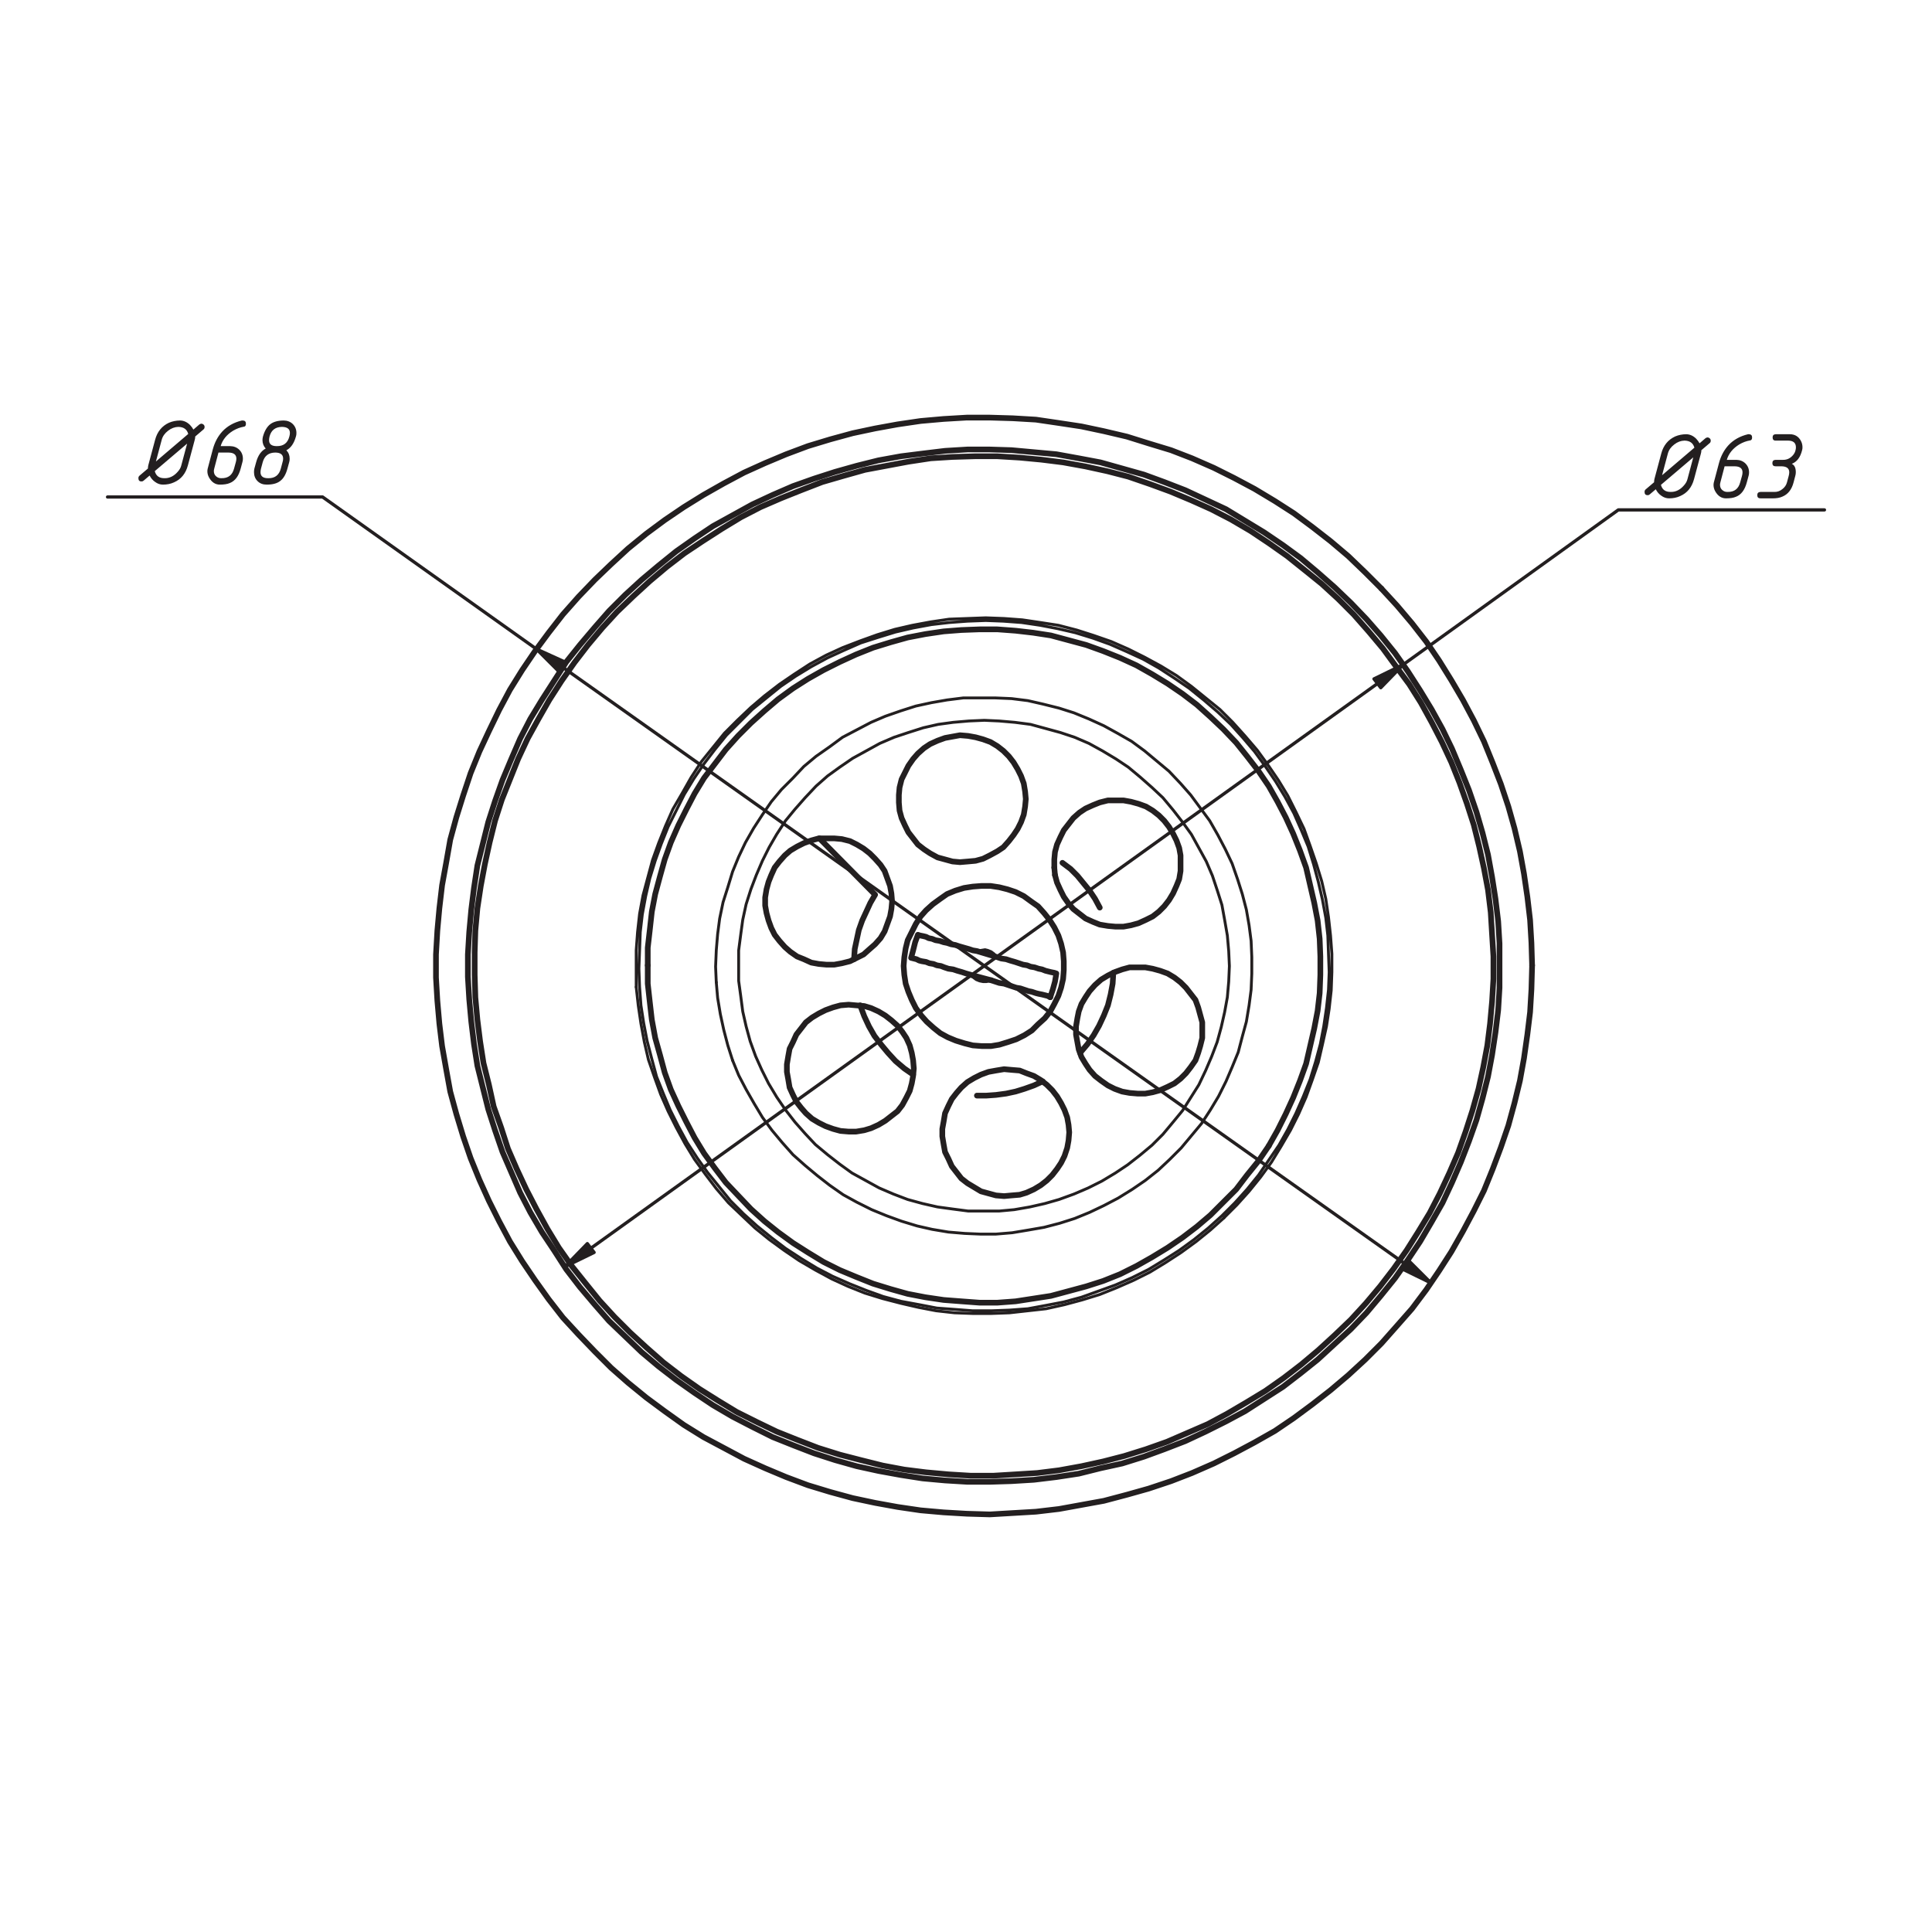 <?xml version="1.0" encoding="UTF-8" standalone="no"?> <svg xmlns="http://www.w3.org/2000/svg" xmlns:xlink="http://www.w3.org/1999/xlink" xmlns:serif="http://www.serif.com/" width="100%" height="100%" viewBox="0 0 480 480" xml:space="preserve" style="fill-rule:evenodd;clip-rule:evenodd;stroke-linecap:round;stroke-linejoin:round;stroke-miterlimit:2;"> <rect id="Монтажная-область1" serif:id="Монтажная область1" x="0" y="0" width="480" height="480" style="fill:none;"></rect> <g id="Монтажная-область11" serif:id="Монтажная область1"> <g> <path d="M347.092,150.46l-3.878,-4.216m7.589,8.599l-3.711,-4.383m7.251,8.937l-3.54,-4.554m6.744,9.275l-3.204,-4.721m6.239,9.611l-3.035,-4.89m5.904,9.78l-2.869,-4.89m5.567,9.949l-2.698,-5.059m5.226,10.287l-2.528,-5.228m4.72,10.623l-2.192,-5.395m4.216,10.624l-2.024,-5.229m3.877,10.794l-1.853,-5.565m3.372,10.961l-1.519,-5.396m2.87,11.13l-1.351,-5.734m2.361,11.299l-1.01,-5.565m1.852,11.297l-0.842,-5.732m1.517,11.465l-0.675,-5.733m1.013,11.465l-0.338,-5.732m0.505,11.299l-0.167,-5.567m-7.927,11.13l-0,-5.563m-0.334,11.128l0.334,-5.565m-1.009,11.129l0.675,-5.564m-1.518,11.129l0.843,-5.565m-1.856,10.961l1.013,-5.396m-2.364,10.792l1.351,-5.396m-2.869,10.792l1.518,-5.396m-3.37,10.623l1.852,-5.227m-3.877,10.456l2.025,-5.229m-4.216,10.286l2.191,-5.057m-4.554,10.115l2.363,-5.058m-5.061,9.781l2.698,-4.723m-5.564,9.614l2.866,-4.891m-5.901,9.444l3.035,-4.553m-6.238,9.106l3.203,-4.553m-6.744,8.937l3.541,-4.384m-7.081,8.599l3.54,-4.215m-7.419,8.262l3.879,-4.047m-7.927,7.755l4.048,-3.708m-8.264,7.588l4.216,-3.88m-8.432,7.253l4.216,-3.373m-8.599,6.746l4.383,-3.373m-9.106,6.408l4.723,-3.035m-9.445,6.071l4.722,-3.036m-9.442,5.565l4.72,-2.529m-9.779,5.059l5.059,-2.53m-10.117,4.891l5.058,-2.361m-10.287,4.383l5.229,-2.022m-10.287,3.875l5.058,-1.853m-10.454,3.541l5.396,-1.688m-10.792,2.867l5.396,-1.179m-10.792,2.528l5.396,-1.349m-10.96,2.194l5.564,-0.845m-11.13,1.518l5.566,-0.673m-11.13,1.012l5.564,-0.339m-10.96,0.507l5.396,-0.168m-10.96,0.168l5.564,0m-11.13,-0.337l5.566,0.337m-11.129,-0.843l5.563,0.506m-10.96,-1.349l5.397,0.843m-10.962,-1.855l5.565,1.012m-10.961,-2.192l5.396,1.18m-10.792,-2.698l5.396,1.518m-10.622,-3.204l5.226,1.686m-10.454,-3.709l5.228,2.023m-10.287,-4.046l5.059,2.023m-10.118,-4.553l5.059,2.53m-9.95,-5.059l4.891,2.529m-9.781,-5.396l4.89,2.867m-9.442,-5.902l4.552,3.035m-9.105,-6.24l4.553,3.205m-8.937,-6.579l4.384,3.374m-8.6,-6.914l4.216,3.54m-8.263,-7.418l4.047,3.878m-8.096,-7.757l4.049,3.879m-7.59,-7.926l3.541,4.047m-7.251,-8.43l3.71,4.383m-7.083,-8.767l3.373,4.384m-6.407,-9.106l3.034,4.722m-6.069,-9.275l3.035,4.553m-5.902,-9.444l2.867,4.891m-5.397,-9.781l2.53,4.89m-4.722,-9.949l2.192,5.059m-4.383,-10.118l2.191,5.059m-4.047,-10.454l1.856,5.395m-3.541,-10.623l1.685,5.228m-3.034,-10.624l1.349,5.396m-2.699,-10.792l1.35,5.396m-2.194,-10.793l0.844,5.397m-1.517,-10.96l0.673,5.563m-1.18,-11.129l0.507,5.566m-0.844,-11.13l0.337,5.564m-0.337,-11.129l-0,5.565m0.337,-11.13l-0.337,5.565m0.844,-11.13l-0.507,5.565m1.18,-10.959l-0.673,5.394m1.517,-10.959l-0.844,5.565m2.194,-10.962l-1.35,5.397m2.699,-10.793l-1.349,5.396m3.034,-10.622l-1.685,5.226m3.541,-10.455l-1.856,5.229m4.047,-10.457l-2.191,5.228m4.383,-10.284l-2.192,5.056m4.722,-9.948l-2.53,4.892m5.397,-9.614l-2.867,4.722m5.902,-9.443l-3.035,4.721m6.069,-9.443l-3.034,4.722m6.407,-8.938l-3.373,4.216m7.083,-8.601l-3.71,4.385m7.251,-8.43l-3.541,4.045m7.59,-8.093l-4.049,4.048m8.096,-7.756l-4.047,3.708m8.263,-7.251l-4.216,3.543m8.6,-7.083l-4.384,3.54m8.937,-6.745l-4.553,3.205m9.105,-6.241l-4.552,3.036m9.442,-5.734l-4.89,2.698m9.781,-5.396l-4.891,2.698m9.95,-5.057l-5.059,2.359m10.118,-4.553l-5.059,2.194m10.287,-4.048l-5.228,1.854m10.454,-3.54l-5.226,1.686m10.622,-3.204l-5.396,1.518m10.792,-2.867l-5.396,1.349m10.961,-2.359l-5.565,1.01m10.962,-1.686l-5.397,0.676m10.96,-1.349l-5.563,0.673m11.129,-1.01l-5.566,0.337m11.13,-0.337l-5.564,-0m10.96,0.168l-5.396,-0.168m10.96,0.673l-5.564,-0.505m11.13,1.011l-5.566,-0.506m11.13,1.517l-5.564,-1.011m10.96,2.025l-5.396,-1.014m10.792,2.53l-5.396,-1.516m10.792,3.034l-5.396,-1.518m10.454,3.371l-5.058,-1.853m10.287,3.878l-5.229,-2.025m10.287,4.385l-5.058,-2.36m10.117,4.721l-5.059,-2.361m9.779,5.227l-4.72,-2.866m9.442,5.733l-4.722,-2.867m9.445,6.071l-4.723,-3.204m9.106,6.41l-4.383,-3.206m8.599,6.746l-4.216,-3.54m8.432,7.25l-4.216,-3.71m8.264,7.589l-4.048,-3.879m7.927,7.925l-3.879,-4.046m7.419,8.092l-3.54,-4.046m7.081,8.432l-3.541,-4.386m6.744,8.938l-3.203,-4.552m6.238,9.273l-3.035,-4.721m5.901,9.445l-2.866,-4.724m5.564,9.613l-2.698,-4.889m5.061,9.779l-2.363,-4.89m4.554,10.116l-2.191,-5.226m4.216,10.285l-2.025,-5.059m3.877,10.457l-1.852,-5.398m3.37,10.624l-1.518,-5.226m2.869,10.622l-1.351,-5.396m2.364,10.961l-1.013,-5.565m1.856,10.96l-0.843,-5.395m1.518,10.96l-0.675,-5.565m1.009,11.13l-0.334,-5.565m0.334,10.963l-0,-5.398m-168.961,-26.137l13.826,13.995m-1.18,2.025l1.18,-2.025m-2.192,4.216l1.012,-2.191m-2.024,4.384l1.012,-2.193m-1.855,4.555l0.843,-2.362m-1.349,4.721l0.506,-2.359m-1.012,4.72l0.506,-2.361m-0.674,4.892l0.168,-2.531m2.361,16.694l-1.012,-2.699m2.193,5.229l-1.181,-2.53m2.53,4.89l-1.349,-2.36m3.035,4.551l-1.686,-2.191m3.372,4.216l-1.686,-2.025m3.541,4.048l-1.855,-2.023m4.047,3.878l-2.192,-1.855m4.385,3.373l-2.193,-1.518m20.404,6.744l-2.361,0m4.72,-0.167l-2.359,0.167m4.889,-0.504l-2.53,0.337m4.891,-0.843l-2.361,0.506m4.553,-1.181l-2.192,0.675m4.553,-1.518l-2.361,0.843m4.554,-1.855l-2.193,1.012m13.323,-10.287l-1.856,2.193m3.374,-4.385l-1.518,2.192m2.866,-4.551l-1.348,2.359m2.527,-4.889l-1.179,2.53m2.192,-5.061l-1.013,2.531m1.689,-5.227l-0.676,2.696m1.18,-5.395l-0.504,2.699m0.672,-5.397l-0.168,2.698m-4.383,-21.079l1.181,2.194m-2.531,-4.215l1.35,2.021m-2.868,-3.877l1.518,1.856m-3.036,-3.711l1.518,1.855m-3.203,-3.54l1.685,1.685m-3.708,-3.203l2.023,1.518" style="fill:none;stroke:#231f20;stroke-width:1.41px;"></path> <path d="M317.413,280.808l-2.192,3.879m4.216,-7.926l-2.024,4.047m3.879,-8.094l-1.855,4.047m3.543,-8.263l-1.688,4.216m3.206,-8.432l-1.518,4.216m2.528,-8.601l-1.01,4.385m2.023,-8.768l-1.013,4.383m1.855,-8.769l-0.842,4.386m1.348,-8.769l-0.506,4.383m0.676,-8.936l-0.17,4.553m0.17,-9.106l-0,4.553m-0.17,-8.937l0.17,4.384m-0.676,-8.937l0.506,4.553m-1.348,-8.937l0.842,4.384m-1.855,-8.767l1.013,4.383m-2.023,-8.767l1.01,4.384m-2.528,-8.6l1.518,4.216m-3.206,-8.432l1.688,4.216m-3.543,-8.263l1.855,4.047m-3.879,-7.927l2.024,3.88m-4.216,-7.759l2.192,3.879m-4.72,-7.588l2.528,3.709m-5.393,-7.418l2.865,3.709m-5.563,-7.082l2.698,3.373m-5.904,-6.745l3.206,3.372m-6.41,-6.408l3.204,3.036m-6.577,-6.07l3.373,3.034m-6.914,-5.732l3.541,2.698m-7.251,-5.229l3.71,2.531m-7.588,-4.892l3.878,2.361m-7.757,-4.552l3.879,2.191m-7.928,-4.047l4.049,1.856m-8.262,-3.542l4.213,1.686m-8.428,-3.204l4.215,1.518m-8.599,-2.698l4.384,1.18m-8.769,-2.361l4.385,1.181m-8.768,-1.855l4.383,0.674m-8.769,-1.179l4.386,0.505m-8.938,-0.844l4.552,0.339m-8.938,-0.339l4.386,0m-8.936,0.169l4.55,-0.169m-8.935,0.508l4.385,-0.339m-8.938,1.012l4.553,-0.673m-8.937,1.516l4.384,-0.843m-8.6,2.025l4.216,-1.182m-8.601,2.531l4.385,-1.349m-8.601,3.034l4.216,-1.685m-8.263,3.54l4.047,-1.855m-8.093,3.88l4.046,-2.025m-7.924,4.216l3.878,-2.191m-7.588,4.552l3.71,-2.361m-7.42,5.06l3.71,-2.699m-7.083,5.566l3.373,-2.867m-6.745,5.901l3.372,-3.034m-6.576,6.238l3.204,-3.204m-6.24,6.578l3.036,-3.374m-5.734,6.913l2.698,-3.539m-5.396,7.081l2.698,-3.542m-5.058,7.419l2.36,-3.877m-4.383,7.756l2.023,-3.879m-4.047,7.926l2.024,-4.047m-3.879,8.263l1.855,-4.216m-3.372,8.432l1.517,-4.216m-2.698,8.432l1.181,-4.216m-2.361,8.599l1.18,-4.383m-2.024,8.767l0.844,-4.384m-1.349,8.939l0.505,-4.555m-1.011,8.939l0.506,-4.384m-0.506,8.769l-0,-4.385m219.551,10.286l0.167,-5.901m-0.505,11.634l0.338,-5.733m-1.013,11.297l0.675,-5.564m-1.517,11.466l0.842,-5.902m-1.852,11.467l1.01,-5.565m-2.361,11.13l1.351,-5.565m-2.87,11.13l1.519,-5.565m-3.372,10.961l1.853,-5.396m-3.877,10.791l2.024,-5.395m-4.216,10.791l2.192,-5.396m-4.72,10.455l2.528,-5.059m-5.226,10.117l2.698,-5.058m-5.567,10.118l2.869,-5.06m-5.904,9.78l3.035,-4.72m-6.239,9.444l3.204,-4.724m-6.744,9.444l3.54,-4.72m-7.251,8.936l3.711,-4.216m-7.589,8.6l3.878,-4.384m-7.923,8.431l4.045,-4.047m-8.261,7.926l4.216,-3.879m-8.602,7.589l4.386,-3.71m-8.938,7.251l4.552,-3.541m-9.105,6.913l4.553,-3.372m-9.276,6.577l4.723,-3.205m-9.782,6.072l5.059,-2.867m-10.117,5.564l5.058,-2.697m-10.117,5.226l5.059,-2.529m-10.455,4.89l5.396,-2.361m-10.625,4.385l5.229,-2.024m-10.793,3.879l5.564,-1.855m-10.958,3.372l5.394,-1.517m-11.129,3.035l5.735,-1.518m-11.299,2.53l5.564,-1.012m-11.129,2.024l5.565,-1.012m-11.3,1.686l5.735,-0.674m-11.468,1.011l5.733,-0.337m-11.464,0.675l5.731,-0.338m-11.463,0.168l5.732,0.17m-11.466,-0.506l5.734,0.336m-11.467,-0.842l5.733,0.506m-11.467,-1.349l5.734,0.843m-11.299,-1.855l5.565,1.012m-11.13,-2.193l5.565,1.181m-11.128,-2.698l5.563,1.517m-11.128,-3.205l5.565,1.688m-10.963,-3.71l5.398,2.022m-10.624,-4.216l5.226,2.194m-10.454,-4.553l5.228,2.359m-10.287,-5.058l5.059,2.699m-10.118,-5.395l5.059,2.696m-9.948,-5.732l4.889,3.036m-9.61,-6.408l4.721,3.372m-9.275,-6.745l4.554,3.373m-9.107,-7.083l4.553,3.71m-8.77,-7.42l4.217,3.71m-8.264,-7.757l4.047,4.047m-8.093,-8.263l4.046,4.216m-7.926,-8.432l3.88,4.216m-7.42,-8.769l3.54,4.553m-6.913,-9.273l3.373,4.72m-6.575,-9.442l3.202,4.722m-6.239,-9.612l3.037,4.89m-5.735,-9.949l2.698,5.059m-5.228,-10.118l2.53,5.059m-4.891,-10.287l2.361,5.228m-4.553,-10.624l2.192,5.396m-4.045,-10.791l1.853,5.395m-3.541,-10.96l1.688,5.565m-3.206,-11.13l1.518,5.565m-2.528,-11.13l1.01,5.565m-2.023,-11.299l1.013,5.734m-1.688,-11.297l0.675,5.563m-1.179,-11.297l0.504,5.734m-0.843,-11.467l0.339,5.733m-0.339,-11.467l-0,5.734m0.339,-11.635l-0.339,5.901m0.843,-11.465l-0.504,5.564m1.179,-11.297l-0.675,5.733m1.688,-11.298l-1.013,5.565m2.023,-11.298l-1.01,5.733m2.528,-11.298l-1.518,5.565m3.206,-10.961l-1.688,5.396m3.541,-10.963l-1.853,5.567m4.045,-10.961l-2.192,5.394m4.553,-10.454l-2.361,5.06m4.891,-10.286l-2.53,5.226m5.228,-10.286l-2.698,5.06m5.735,-9.949l-3.037,4.889m6.239,-9.612l-3.202,4.723m6.575,-9.276l-3.373,4.553m6.913,-9.104l-3.54,4.551m7.42,-8.935l-3.88,4.384m7.926,-8.6l-4.046,4.216m8.093,-8.096l-4.047,3.88m8.264,-7.759l-4.217,3.879m8.77,-7.589l-4.553,3.71m9.107,-7.082l-4.554,3.372m9.275,-6.575l-4.721,3.203m9.61,-6.238l-4.889,3.035m9.948,-5.902l-5.059,2.867m10.118,-5.564l-5.059,2.697m10.287,-5.059l-5.228,2.362m10.454,-4.554l-5.226,2.192m10.624,-4.216l-5.398,2.024m10.963,-3.709l-5.565,1.685m11.128,-3.203l-5.563,1.518m11.128,-2.698l-5.565,1.18m11.13,-2.193l-5.565,1.013m11.299,-1.856l-5.734,0.843m11.467,-1.349l-5.733,0.506m11.467,-0.844l-5.734,0.338m11.466,-0.338l-5.732,0m11.463,0.169l-5.731,-0.169m11.464,0.506l-5.733,-0.337m11.468,1.181l-5.735,-0.844m11.3,1.687l-5.565,-0.843m11.129,2.023l-5.564,-1.18m11.299,2.529l-5.735,-1.349m11.129,3.035l-5.394,-1.686m10.958,3.374l-5.564,-1.688m10.793,3.71l-5.229,-2.022m10.625,4.385l-5.396,-2.363m10.455,4.892l-5.059,-2.529m10.117,5.226l-5.058,-2.697m10.117,5.732l-5.059,-3.035m9.782,6.069l-4.723,-3.034m9.276,6.407l-4.553,-3.373m9.105,6.916l-4.552,-3.543m8.938,7.251l-4.386,-3.708m8.602,7.756l-4.216,-4.048m8.261,8.095l-4.045,-4.047" style="fill:none;stroke:#231f20;stroke-width:1.41px;"></path> <path d="M262.61,219.259l-0.504,-1.855m1.347,3.71l-0.843,-1.855m1.685,3.542l-0.842,-1.687m2.025,3.372l-1.183,-1.685m2.364,3.034l-1.181,-1.349m2.699,2.531l-1.518,-1.182m3.035,2.362l-1.517,-1.18m3.371,2.022l-1.854,-0.842m3.542,1.518l-1.688,-0.676m3.71,1.012l-2.022,-0.336m3.875,0.504l-1.853,-0.168m3.878,0.168l-2.025,0m3.88,-0.336l-1.855,0.336m3.709,-0.843l-1.854,0.507m3.709,-1.349l-1.855,0.842m3.543,-1.686l-1.688,0.844m3.205,-2.025l-1.517,1.181m2.865,-2.53l-1.348,1.349m2.528,-2.866l-1.18,1.517m2.194,-3.202l-1.014,1.685m1.855,-3.539l-0.841,1.854m1.517,-3.54l-0.676,1.686m1.014,-3.711l-0.338,2.025m0.338,-3.879l-0,1.854m-0,-3.879l-0,2.025m-0.338,-3.88l0.338,1.855m-1.014,-3.708l0.676,1.853m-1.517,-3.54l0.841,1.687m-1.855,-3.375l1.014,1.688m-2.194,-3.205l1.18,1.517m-2.528,-2.866l1.348,1.349m-2.865,-2.53l1.517,1.181m-3.205,-2.191l1.688,1.01m-3.543,-1.686l1.855,0.676m-3.709,-1.182l1.854,0.506m-3.709,-0.842l1.855,0.336m-3.88,-0.336l2.025,0m-3.878,0l1.853,0m-3.875,0.505l2.022,-0.505m-3.71,1.179l1.688,-0.674m-3.542,1.517l1.854,-0.843m-3.371,1.857l1.517,-1.014m-3.035,2.363l1.518,-1.349m-2.699,2.865l1.181,-1.516m-2.364,3.034l1.183,-1.518m-2.025,3.204l0.842,-1.686m-1.685,3.541l0.843,-1.855m-1.347,3.711l0.504,-1.856m-0.674,3.71l0.17,-1.854m-0.17,3.879l-0,-2.025m5.733,45.36l-0.337,-1.855m0.675,3.71l-0.338,-1.855m1.012,3.71l-0.674,-1.855m1.687,3.541l-1.013,-1.686m2.024,3.204l-1.011,-1.518m2.361,3.035l-1.35,-1.517m2.868,2.698l-1.518,-1.181m3.203,2.361l-1.685,-1.18m3.37,2.023l-1.685,-0.843m3.541,1.518l-1.856,-0.675m3.711,1.012l-1.855,-0.337m3.877,0.506l-2.022,-0.169m3.879,0.169l-1.857,-0m3.712,-0.337l-1.855,0.337m3.707,-0.845l-1.852,0.508m3.708,-1.35l-1.856,0.842m3.544,-1.685l-1.688,0.843m3.206,-2.025l-1.518,1.182m2.865,-2.531l-1.347,1.349m2.528,-2.866l-1.181,1.517m2.361,-3.202l-1.18,1.685m1.855,-3.54l-0.675,1.855m1.181,-3.542l-0.506,1.687m1.013,-3.71l-0.507,2.023m0.507,-3.877l-0,1.854m-0,-3.879l-0,2.025m-0.507,-3.878l0.507,1.853m-1.013,-3.708l0.506,1.855m-1.181,-3.712l0.675,1.857m-1.855,-3.374l1.18,1.517m-2.361,-3.034l1.181,1.517m-2.528,-2.866l1.347,1.349m-2.865,-2.529l1.518,1.18m-3.206,-2.192l1.688,1.012m-3.544,-1.685l1.856,0.673m-3.708,-1.18l1.852,0.507m-3.707,-0.845l1.855,0.338m-3.712,-0.338l1.857,0m-3.879,0l2.022,0m-3.877,0.508l1.855,-0.508m-3.711,1.181l1.856,-0.673m-3.541,1.517l1.685,-0.844m-3.37,1.855l1.685,-1.011m-3.203,2.36l1.518,-1.349m-2.868,2.866l1.35,-1.517m-2.361,3.035l1.011,-1.518m-2.024,3.205l1.013,-1.687m-1.687,3.541l0.674,-1.854m-1.012,3.541l0.338,-1.687m-0.675,3.71l0.337,-2.023m-0.337,4.046l0,-2.023m-32.881,29.341l-0.337,-2.023m0.673,3.877l-0.336,-1.854m1.181,3.542l-0.845,-1.688m1.688,3.543l-0.843,-1.855m2.022,3.371l-1.179,-1.516m2.361,3.034l-1.182,-1.518m2.699,2.698l-1.517,-1.18m3.201,2.192l-1.684,-1.012m3.372,2.022l-1.688,-1.01m3.543,1.518l-1.855,-0.508m3.708,1.013l-1.853,-0.505m3.878,0.674l-2.025,-0.169m3.88,0l-1.855,0.169m3.879,-0.337l-2.024,0.168m3.709,-0.674l-1.685,0.506m3.54,-1.349l-1.855,0.843m3.542,-1.855l-1.687,1.012m3.202,-2.194l-1.515,1.182m2.866,-2.53l-1.351,1.348m2.531,-2.865l-1.18,1.517m2.193,-3.034l-1.013,1.517m1.855,-3.203l-0.842,1.686m1.518,-3.71l-0.676,2.024m1.013,-3.878l-0.337,1.854m0.505,-3.878l-0.168,2.024m0,-3.879l0.168,1.855m-0.505,-3.71l0.337,1.855m-1.013,-3.71l0.676,1.855m-1.518,-3.541l0.842,1.686m-1.855,-3.373l1.013,1.687m-2.193,-3.206l1.18,1.519m-2.531,-2.866l1.351,1.347m-2.866,-2.528l1.515,1.181m-3.202,-2.193l1.687,1.012m-3.542,-1.688l1.855,0.676m-3.54,-1.349l1.685,0.673m-3.709,-0.841l2.024,0.168m-3.879,-0.337l1.855,0.169m-3.88,0.168l2.025,-0.337m-3.878,0.674l1.853,-0.337m-3.708,1.012l1.855,-0.675m-3.543,1.518l1.688,-0.843m-3.372,1.855l1.684,-1.012m-3.201,2.361l1.517,-1.349m-2.699,2.698l1.182,-1.349m-2.361,2.867l1.179,-1.518m-2.022,3.204l0.843,-1.686m-1.688,3.541l0.845,-1.855m-1.181,3.879l0.336,-2.024m-0.673,3.879l0.337,-1.855m-0.337,3.71l-0,-1.855m-73.184,-36.087l-0,-4.551m0.506,9.105l-0.506,-4.554m1.011,8.938l-0.505,-4.384m1.349,8.936l-0.844,-4.552m2.024,8.768l-1.18,-4.216m2.361,8.6l-1.181,-4.384m2.698,8.6l-1.517,-4.216m3.372,8.263l-1.855,-4.047m3.879,8.094l-2.024,-4.047m4.047,7.926l-2.023,-3.879m4.383,7.758l-2.36,-3.879m5.058,7.589l-2.698,-3.71m5.396,7.249l-2.698,-3.539m5.734,6.743l-3.036,-3.204m6.24,6.577l-3.204,-3.373m6.576,6.409l-3.372,-3.036m6.745,5.734l-3.373,-2.698m7.083,5.396l-3.71,-2.698m7.42,5.059l-3.71,-2.361m7.588,4.722l-3.878,-2.361m7.924,4.384l-4.046,-2.023m8.093,3.71l-4.047,-1.687m8.263,3.373l-4.216,-1.686m8.601,3.035l-4.385,-1.349m8.601,2.529l-4.216,-1.18m8.6,2.024l-4.384,-0.844m8.937,1.518l-4.553,-0.674m8.938,1.011l-4.385,-0.337m8.935,0.675l-4.55,-0.338m8.936,0.338l-4.386,-0m8.938,-0.338l-4.552,0.338m8.938,-1.012l-4.386,0.674m8.769,-1.349l-4.383,0.675m8.768,-1.855l-4.385,1.18m8.769,-2.361l-4.384,1.181m8.599,-2.53l-4.215,1.349m8.428,-3.035l-4.213,1.686m8.262,-3.71l-4.049,2.024m7.928,-4.216l-3.879,2.192m7.757,-4.553l-3.878,2.361m7.588,-4.89l-3.71,2.529m7.251,-5.227l-3.541,2.698m6.914,-5.565l-3.373,2.867m6.577,-6.071l-3.204,3.204m6.41,-6.408l-3.206,3.204m5.904,-6.746l-2.698,3.542m5.563,-7.081l-2.865,3.539m5.393,-7.249l-2.528,3.71" style="fill:none;stroke:#231f20;stroke-width:1.41px;"></path> <path d="M195.834,268.16l-0.336,-1.855m0.675,3.879l-0.339,-2.024m1.182,3.879l-0.843,-1.855m1.686,3.541l-0.843,-1.686m2.024,3.204l-1.181,-1.518m2.361,2.867l-1.18,-1.349m2.698,2.698l-1.518,-1.349m3.204,2.361l-1.686,-1.012m3.372,1.855l-1.686,-0.843m3.541,1.518l-1.855,-0.675m3.709,1.181l-1.854,-0.506m3.877,0.674l-2.023,-0.168m3.878,0.168l-1.855,0m3.879,-0.337l-2.024,0.337m3.71,-0.843l-1.686,0.506m3.541,-1.349l-1.855,0.843m3.542,-1.855l-1.687,1.012m3.204,-2.192l-1.517,1.18m3.035,-2.361l-1.518,1.181m2.699,-2.698l-1.181,1.517m2.192,-3.372l-1.011,1.855m1.855,-3.542l-0.844,1.687m1.349,-3.542l-0.505,1.855m0.843,-3.71l-0.338,1.855m0.506,-3.71l-0.168,1.855m-0,-3.878l0.168,2.023m-0.506,-3.878l0.338,1.855m-0.843,-3.71l0.505,1.855m-1.349,-3.71l0.844,1.855m-1.855,-3.372l1.011,1.517m-2.192,-3.034l1.181,1.517m-2.699,-2.866l1.518,1.349m-3.035,-2.53l1.517,1.181m-3.204,-2.193l1.687,1.012m-3.542,-1.855l1.855,0.843m-3.541,-1.349l1.686,0.506m-3.71,-0.676l2.024,0.17m-3.879,-0.337l1.855,0.167m-3.878,0l2.023,-0.167m-3.877,0.675l1.854,-0.508m-3.709,1.182l1.855,-0.674m-3.541,1.517l1.686,-0.843m-3.372,1.855l1.686,-1.012m-3.204,2.191l1.518,-1.179m-2.698,2.698l1.18,-1.519m-2.361,3.036l1.181,-1.517m-2.024,3.372l0.843,-1.855m-1.686,3.541l0.843,-1.686m-1.182,3.539l0.339,-1.853m-0.675,3.879l0.336,-2.026m-0.336,3.88l0,-1.854m-5.059,-37.603l-0.337,-1.856m0.843,3.71l-0.506,-1.854m1.181,3.709l-0.675,-1.855m1.518,3.541l-0.843,-1.686m2.023,3.204l-1.18,-1.518m2.529,3.037l-1.349,-1.519m2.697,2.698l-1.348,-1.179m3.036,2.359l-1.688,-1.18m3.374,1.856l-1.686,-0.676m3.541,1.518l-1.855,-0.842m3.71,1.181l-1.855,-0.339m3.71,0.507l-1.855,-0.168m3.879,0.168l-2.024,0m3.877,-0.339l-1.853,0.339m3.877,-0.844l-2.024,0.505m3.71,-1.349l-1.686,0.844m3.372,-1.687l-1.686,0.843m3.204,-2.192l-1.518,1.349m2.867,-2.529l-1.349,1.18m2.698,-2.698l-1.349,1.518m2.361,-3.203l-1.012,1.685m1.687,-3.541l-0.675,1.856m1.349,-3.711l-0.674,1.855m1.011,-3.71l-0.337,1.855m0.506,-3.709l-0.169,1.854m0,-3.877l0.169,2.023m-0.506,-3.877l0.337,1.854m-1.011,-3.71l0.674,1.856m-1.349,-3.711l0.675,1.855m-1.687,-3.373l1.012,1.518m-2.361,-3.036l1.349,1.518m-2.698,-2.867l1.349,1.349m-2.867,-2.529l1.518,1.18m-3.204,-2.192l1.686,1.012m-3.372,-1.855l1.686,0.843m-3.71,-1.349l2.024,0.506m-3.877,-0.675l1.853,0.169m-3.877,-0.169l2.024,0m-3.879,0l1.855,0m-3.71,0.508l1.855,-0.508m-3.71,1.181l1.855,-0.673m-3.541,1.517l1.686,-0.844m-3.374,1.856l1.688,-1.012m-3.036,2.191l1.348,-1.179m-2.697,2.697l1.349,-1.518m-2.529,3.037l1.18,-1.519m-2.023,3.372l0.843,-1.853m-1.518,3.54l0.675,-1.687m-1.181,3.542l0.506,-1.855m-0.843,3.878l0.337,-2.023m-0.337,4.046l-0,-2.023m33.388,-21.585l-0.169,-2.023m0.675,3.88l-0.506,-1.857m1.349,3.71l-0.843,-1.853m1.686,3.54l-0.843,-1.687m2.024,3.204l-1.181,-1.517m2.361,3.035l-1.18,-1.518m2.698,2.698l-1.518,-1.18m3.036,2.192l-1.518,-1.012m3.373,2.025l-1.855,-1.013m3.708,1.518l-1.853,-0.505m3.709,1.011l-1.856,-0.506m3.711,0.676l-1.855,-0.17m3.878,-0l-2.023,0.17m3.878,-0.339l-1.855,0.169m3.71,-0.675l-1.855,0.506m3.541,-1.349l-1.686,0.843m3.541,-1.853l-1.855,1.01m3.371,-2.024l-1.516,1.014m2.867,-2.531l-1.351,1.517m2.53,-3.034l-1.179,1.517m2.192,-3.034l-1.013,1.517m1.856,-3.205l-0.843,1.688m1.518,-3.543l-0.675,1.855m1.01,-3.877l-0.335,2.022m0.506,-3.879l-0.171,1.857m0,-3.712l0.171,1.855m-0.506,-3.877l0.335,2.022m-1.01,-3.878l0.675,1.856m-1.518,-3.542l0.843,1.686m-1.856,-3.373l1.013,1.687m-2.192,-3.203l1.179,1.516m-2.53,-2.865l1.351,1.349m-2.867,-2.53l1.516,1.181m-3.204,-2.192l1.688,1.011m-3.541,-1.686l1.853,0.675m-3.708,-1.181l1.855,0.506m-3.71,-0.843l1.855,0.337m-3.878,-0.506l2.023,0.169m-3.878,0.169l1.855,-0.338m-3.711,0.676l1.856,-0.338m-3.709,1.011l1.853,-0.673m-3.708,1.518l1.855,-0.845m-3.373,1.855l1.518,-1.01m-3.036,2.359l1.518,-1.349m-2.698,2.697l1.18,-1.348m-2.361,3.036l1.181,-1.688m-2.024,3.374l0.843,-1.686m-1.686,3.371l0.843,-1.685m-1.349,3.709l0.506,-2.024m-0.675,3.88l0.169,-1.856m-0.169,3.71l0,-1.854m38.785,19.897l-0.17,-1.853" style="fill:none;stroke:#231f20;stroke-width:1.41px;"></path> <path d="M183.525,267.149l-1.518,-3.71m3.373,7.251l-1.855,-3.541m3.879,7.082l-2.024,-3.541m4.047,6.914l-2.023,-3.373m4.384,6.577l-2.361,-3.204m4.891,6.239l-2.53,-3.035m5.228,6.071l-2.698,-3.036m5.733,5.734l-3.035,-2.698m6.071,5.226l-3.036,-2.528m6.071,4.889l-3.035,-2.361m6.406,4.722l-3.371,-2.361m6.744,4.216l-3.373,-1.855m7.083,3.71l-3.71,-1.855m7.42,3.372l-3.71,-1.517m7.42,2.867l-3.71,-1.35m7.589,2.53l-3.879,-1.18m7.588,2.023l-3.709,-0.843m7.757,1.518l-4.048,-0.675m8.095,1.012l-4.047,-0.337m7.924,0.506l-3.877,-0.169m7.754,0.169l-3.877,-0m7.924,-0.338l-4.047,0.338m8.096,-1.012l-4.049,0.674m7.928,-1.349l-3.879,0.675m7.757,-1.687l-3.878,1.012m7.588,-2.192l-3.71,1.18m7.419,-2.698l-3.709,1.518m7.249,-3.204l-3.54,1.686m7.081,-3.541l-3.541,1.855m7.082,-4.047l-3.541,2.192m6.747,-4.386l-3.206,2.194m6.408,-4.722l-3.202,2.528m6.071,-5.225l-2.869,2.697m5.734,-5.564l-2.865,2.867m5.396,-5.902l-2.531,3.035m5.059,-6.07l-2.528,3.035m4.72,-6.408l-2.192,3.373m4.216,-6.746l-2.024,3.373m3.879,-7.083l-1.855,3.71m3.372,-7.252l-1.517,3.542m3.035,-7.251l-1.518,3.709m2.531,-7.587l-1.013,3.878m2.024,-7.587l-1.011,3.709m1.685,-7.758l-0.674,4.049m1.18,-7.926l-0.506,3.877m0.676,-7.924l-0.17,4.047m0.17,-8.094l0,4.047m-0.17,-8.094l0.17,4.047m-0.676,-7.925l0.506,3.878m-1.18,-7.758l0.674,3.88m-1.685,-7.758l1.011,3.878m-2.191,-7.585l1.18,3.707m-2.531,-7.586l1.351,3.879m-3.035,-7.422l1.684,3.543m-3.539,-7.083l1.855,3.54m-3.879,-7.082l2.024,3.542m-4.386,-6.746l2.362,3.204m-4.723,-6.407l2.361,3.203m-4.889,-6.07l2.528,2.867m-5.397,-5.903l2.869,3.036m-5.904,-5.565l3.035,2.529m-6.07,-5.058l3.035,2.529m-6.239,-4.89l3.204,2.361m-6.744,-4.383l3.54,2.022m-6.914,-3.879l3.374,1.857m-7.082,-3.543l3.708,1.686m-7.419,-3.204l3.711,1.518m-7.421,-2.698l3.71,1.18m-7.756,-2.19l4.046,1.01m-7.757,-1.855l3.711,0.845m-7.757,-1.35l4.046,0.505m-8.093,-0.675l4.047,0.17m-7.927,-0.17l3.88,0m-7.924,0l4.044,0m-8.092,0.506l4.048,-0.506m-7.926,1.181l3.878,-0.675m-7.757,1.518l3.879,-0.843m-7.589,2.025l3.71,-1.182m-7.588,2.531l3.878,-1.349m-7.42,2.865l3.542,-1.516m-7.083,3.371l3.541,-1.855m-7.082,3.71l3.541,-1.855m-6.744,4.216l3.203,-2.361m-6.576,4.722l3.373,-2.361m-6.408,4.89l3.035,-2.529m-5.733,5.396l2.698,-2.867m-5.565,5.734l2.867,-2.867m-5.396,5.901l2.529,-3.034m-4.722,6.238l2.193,-3.204m-4.385,6.578l2.192,-3.374m-4.215,6.914l2.023,-3.54m-3.71,7.083l1.687,-3.543m-3.205,7.251l1.518,-3.708m-2.698,7.587l1.18,-3.879m-2.36,7.589l1.18,-3.71m-2.024,7.757l0.844,-4.047m-1.349,7.924l0.505,-3.877m-0.843,7.924l0.338,-4.047m-0.506,8.095l0.168,-4.048m0,7.926l-0.168,-3.878m6.239,7.251l-0.506,-3.71m1.012,7.588l-0.506,-3.878m1.349,7.588l-0.843,-3.71m1.855,7.419l-1.012,-3.709m2.361,7.417l-1.349,-3.708m2.867,7.083l-1.518,-3.375m3.204,6.747l-1.686,-3.372m3.71,6.745l-2.024,-3.373m4.216,6.577l-2.192,-3.204m4.553,6.239l-2.361,-3.035m4.89,5.902l-2.529,-2.867m5.059,5.565l-2.53,-2.698m5.565,5.228l-3.035,-2.53m6.069,4.891l-3.034,-2.361m6.07,4.552l-3.036,-2.191m6.408,4.044l-3.372,-1.853m6.745,3.709l-3.373,-1.856m6.914,3.374l-3.541,-1.518m7.083,2.867l-3.542,-1.349m7.252,2.361l-3.71,-1.012m7.42,1.855l-3.71,-0.843m7.419,1.349l-3.709,-0.506m7.587,1.012l-3.878,-0.506m7.756,0.506l-3.878,0m7.757,0l-3.879,0m7.587,-0.337l-3.708,0.337m7.586,-1.012l-3.878,0.675m7.589,-1.518l-3.711,0.843m7.252,-1.855l-3.541,1.012m7.251,-2.361l-3.71,1.349m7.251,-2.867l-3.541,1.518m6.914,-3.204l-3.373,1.686m6.744,-3.709l-3.371,2.023m6.407,-4.046l-3.036,2.023m6.071,-4.384l-3.035,2.361m6.071,-4.89l-3.036,2.529m5.734,-5.227l-2.698,2.698m5.229,-5.734l-2.531,3.036m4.89,-5.902l-2.359,2.866m4.383,-6.07l-2.024,3.204m4.049,-6.408l-2.025,3.204m3.71,-6.746l-1.685,3.542m3.204,-7.085l-1.519,3.543m2.866,-7.082l-1.347,3.539m2.359,-7.248l-1.012,3.709m1.855,-7.419l-0.843,3.71m1.518,-7.42l-0.675,3.71m1.014,-7.588l-0.339,3.878m0.506,-7.757l-0.167,3.879m-0,-7.589l0.167,3.71m-0.506,-7.587l0.339,3.877m-1.014,-7.756l0.675,3.879m-1.35,-7.59l0.675,3.711m-1.855,-7.42l1.18,3.709m-2.36,-7.25l1.18,3.541m-2.698,-7.082l1.518,3.541m-3.371,-6.914l1.853,3.373m-3.708,-6.744l1.855,3.371m-4.049,-6.408l2.194,3.037m-4.553,-6.072l2.359,3.035m-4.89,-6.071l2.531,3.036m-5.229,-5.565l2.698,2.529m-5.564,-5.057l2.866,2.528m-5.901,-5.058l3.035,2.53m-6.071,-4.555l3.036,2.025m-6.407,-4.047l3.371,2.022m-6.744,-3.876l3.373,1.854m-6.914,-3.373l3.541,1.519m-7.084,-2.698l3.543,1.179m-7.251,-2.192l3.708,1.013m-7.419,-2.025l3.711,1.012m-7.589,-1.518l3.878,0.506m-7.756,-0.842l3.878,0.336m-7.59,-0.506l3.712,0.17m-7.587,0l3.875,-0.17m-7.754,0.506l3.879,-0.336m-7.589,0.842l3.71,-0.506m-7.42,1.351l3.71,-0.845m-7.42,2.025l3.71,-1.18m-7.251,2.359l3.541,-1.179m-7.082,2.698l3.541,-1.519m-6.914,3.373l3.373,-1.854m-6.746,3.707l3.373,-1.853m-6.577,4.047l3.204,-2.194m-6.238,4.385l3.034,-2.191m-5.901,4.72l2.867,-2.529m-5.565,5.396l2.698,-2.867m-5.227,5.734l2.529,-2.867m-4.89,5.734l2.361,-2.867m-4.553,6.241l2.192,-3.374m-4.047,6.576l1.855,-3.202m-3.542,6.575l1.687,-3.373m-3.204,6.914l1.517,-3.541m-2.866,7.083l1.349,-3.542m-2.53,7.25l1.181,-3.708m-2.024,7.588l0.843,-3.88m-1.349,7.589l0.506,-3.709m-1.012,7.587l0.506,-3.878m-0.506,7.59l0,-3.712m0,7.589l0,-3.877" style="fill:none;stroke:#231f20;stroke-width:0.71px;"></path> <path d="M307.297,299.356l-3.203,3.204m6.238,-6.578l-3.035,3.374m5.901,-6.914l-2.866,3.54m5.564,-7.248l-2.698,3.708m5.059,-7.588l-2.361,3.88m4.72,-7.926l-2.359,4.046m4.386,-8.093l-2.027,4.047m3.882,-8.263l-1.855,4.216m3.372,-8.432l-1.517,4.216m3.032,-8.6l-1.515,4.384m2.528,-8.77l-1.013,4.386m2.027,-8.937l-1.014,4.551m1.688,-8.935l-0.674,4.384m1.18,-8.937l-0.506,4.553m0.673,-9.106l-0.167,4.553m0.167,-9.105l0,4.552m-0.337,-9.105l0.337,4.553m-0.843,-9.108l0.506,4.555m-1.18,-9.108l0.674,4.553m-1.685,-8.936l1.011,4.383m-2.361,-8.766l1.35,4.383m-2.868,-8.767l1.518,4.384m-3.036,-8.6l1.518,4.216m-3.541,-8.432l2.023,4.216m-4.046,-8.263l2.023,4.047m-4.383,-7.927l2.36,3.88m-4.89,-7.59l2.53,3.71m-5.228,-7.417l2.698,3.707m-5.735,-7.25l3.037,3.543m-6.07,-6.916l3.033,3.373m-6.238,-6.575l3.205,3.202m-6.746,-6.071l3.541,2.869m-7.081,-5.735l3.54,2.866m-7.252,-5.563l3.712,2.697m-7.589,-5.059l3.877,2.362m-7.925,-4.555l4.048,2.193m-8.094,-4.216l4.046,2.023m-8.262,-3.877l4.216,1.854m-8.599,-3.373l4.383,1.519m-8.599,-2.868l4.216,1.349m-8.77,-2.528l4.554,1.179m-8.938,-1.855l4.384,0.676m-8.937,-1.349l4.553,0.673m-9.106,-1.012l4.553,0.339m-9.106,-0.507l4.553,0.168m-9.105,0l4.552,-0.168m-9.105,0.338l4.553,-0.17m-9.106,0.843l4.553,-0.673m-9.106,1.518l4.553,-0.845m-8.937,1.855l4.384,-1.01m-8.769,2.359l4.385,-1.349m-8.601,2.867l4.216,-1.518m-8.6,3.206l4.384,-1.688m-8.43,3.541l4.046,-1.853m-8.093,4.046l4.047,-2.193m-7.927,4.722l3.88,-2.529m-7.589,5.059l3.709,-2.53m-7.419,5.396l3.71,-2.866m-7.082,5.733l3.372,-2.867m-6.745,6.071l3.373,-3.204m-6.577,6.41l3.204,-3.206m-6.071,6.746l2.867,-3.54m-5.734,7.081l2.867,-3.541m-5.395,7.42l2.528,-3.879m-4.72,7.756l2.192,-3.877m-4.553,7.924l2.361,-4.047m-4.216,8.263l1.855,-4.216m-3.541,8.432l1.686,-4.216m-3.204,8.432l1.518,-4.216m-2.698,8.6l1.18,-4.384m-2.361,8.767l1.181,-4.383m-2.024,8.938l0.843,-4.555m-1.349,9.106l0.506,-4.551m-0.843,9.104l0.337,-4.553m-0.337,9.107l-0,-4.554m-0,9.107l-0,-4.553m1.18,9.104l-0.337,-4.551m1.012,8.937l-0.675,-4.386m1.518,8.769l-0.843,-4.383m2.023,8.936l-1.18,-4.553m2.361,8.938l-1.181,-4.385m2.867,8.601l-1.686,-4.216m3.373,8.263l-1.687,-4.047m3.71,8.094l-2.023,-4.047m4.215,8.094l-2.192,-4.047m4.721,7.925l-2.529,-3.878m5.058,7.419l-2.529,-3.541m5.396,7.082l-2.867,-3.541m5.734,7.083l-2.867,-3.542m6.071,6.746l-3.204,-3.204m6.576,6.239l-3.372,-3.035m6.914,5.902l-3.542,-2.867m7.083,5.564l-3.541,-2.697m7.42,5.227l-3.879,-2.53m7.757,4.891l-3.878,-2.361m7.757,4.383l-3.879,-2.022m8.093,3.879l-4.214,-1.857m8.43,3.543l-4.216,-1.686m8.432,3.204l-4.216,-1.518m8.6,2.698l-4.384,-1.18m8.937,2.022l-4.553,-0.842m8.938,1.687l-4.385,-0.845m8.938,1.181l-4.553,-0.336m8.937,0.673l-4.384,-0.337m8.935,0.337l-4.551,-0m9.104,-0.17l-4.553,0.17m9.106,-0.506l-4.553,0.336m9.106,-1.178l-4.553,0.842m8.936,-1.685l-4.383,0.843m8.769,-2.023l-4.386,1.18m8.602,-2.698l-4.216,1.518m8.43,-3.036l-4.214,1.518m8.43,-3.373l-4.216,1.855m8.263,-3.878l-4.047,2.023m7.926,-4.384l-3.879,2.361m7.59,-4.722l-3.711,2.361m7.419,-5.059l-3.708,2.698m7.252,-5.565l-3.544,2.867m6.914,-5.903l-3.37,3.036m6.576,-6.241l-3.206,3.205m6.242,-6.576l-3.036,3.371m5.901,-6.913l-2.865,3.542m5.393,-7.25l-2.528,3.708m5.058,-7.418l-2.53,3.71m4.723,-7.59l-2.193,3.88m4.216,-7.926l-2.023,4.046m3.879,-8.262l-1.856,4.216m3.541,-8.432l-1.685,4.216m3.035,-8.601l-1.35,4.385m2.531,-8.769l-1.181,4.384m2.023,-8.767l-0.842,4.383m1.518,-8.936l-0.676,4.553m1.18,-9.106l-0.504,4.553m0.674,-8.937l-0.17,4.384m0,-8.936l0.17,4.552m-0.337,-9.105l0.167,4.553m-0.674,-8.939l0.507,4.386m-1.351,-8.939l0.844,4.553m-1.857,-8.936l1.013,4.383m-2.192,-8.768l1.179,4.385m-2.527,-8.768l1.348,4.383m-3.037,-8.431l1.689,4.048m-3.541,-8.264l1.852,4.216m-4.044,-8.263l2.192,4.047m-4.553,-7.926l2.361,3.879m-4.892,-7.588l2.531,3.709m-5.229,-7.418l2.698,3.709m-5.563,-7.081l2.865,3.372m-5.901,-6.746l3.036,3.374m-6.238,-6.409l3.202,3.035m-6.744,-6.071l3.542,3.036m-7.085,-5.902l3.543,2.866m-7.251,-5.396l3.708,2.53m-7.587,-5.059l3.879,2.529m-7.76,-4.72l3.881,2.191m-7.925,-4.048l4.044,1.857m-8.26,-3.712l4.216,1.855m-8.432,-3.372l4.216,1.517m-8.601,-2.866l4.385,1.349m-8.768,-2.361l4.383,1.012m-8.769,-1.854l4.386,0.842m-8.939,-1.518l4.553,0.676m-9.106,-1.013l4.553,0.337m-8.936,-0.506l4.383,0.169m-8.935,-0l4.552,-0.169m-9.105,0.506l4.553,-0.337m-8.937,0.844l4.384,-0.507m-8.937,1.349l4.553,-0.842m-8.938,1.854l4.385,-1.012m-8.769,2.361l4.384,-1.349m-8.6,2.699l4.216,-1.35m-8.432,3.204l4.216,-1.854m-8.262,3.709l4.046,-1.855m-8.093,4.047l4.047,-2.192m-7.926,4.555l3.879,-2.363m-7.588,4.891l3.709,-2.528m-7.251,5.394l3.542,-2.866m-7.083,5.735l3.541,-2.869m-6.745,6.071l3.204,-3.202m-6.408,6.406l3.204,-3.204m-6.071,6.747l2.867,-3.543m-5.565,7.082l2.698,-3.539m-5.226,7.25l2.528,-3.711m-4.889,7.589l2.361,-3.878m-4.385,7.924l2.024,-4.046m-4.047,8.093l2.023,-4.047m-3.71,8.263l1.687,-4.216m-3.204,8.432l1.517,-4.216m-2.866,8.601l1.349,-4.385m-2.361,8.769l1.012,-4.384m-1.855,8.937l0.843,-4.553m-1.349,8.936l0.506,-4.383m-0.675,8.936l0.169,-4.553m-0.338,9.107l0.169,-4.554m0,9.107l-0.169,-4.553m19.561,7.251l-0.338,-3.879m1.012,7.926l-0.674,-4.047m1.517,7.926l-0.843,-3.879m1.855,7.756l-1.012,-3.877m2.192,7.587l-1.18,-3.71" style="fill:none;stroke:#231f20;stroke-width:0.71px;"></path> <path d="M158.569,249.779l-0.506,-4.551m1.18,9.106l-0.674,-4.555m1.517,9.107l-0.843,-4.552m1.855,8.936l-1.012,-4.384m2.53,8.769l-1.518,-4.385m3.036,8.6l-1.518,-4.215m3.373,8.431l-1.855,-4.216m3.878,8.263l-2.023,-4.047m4.216,8.095l-2.193,-4.048m4.553,7.926l-2.36,-3.878m5.057,7.585l-2.697,-3.707m5.395,7.25l-2.698,-3.543m5.734,7.083l-3.036,-3.54m6.408,6.745l-3.372,-3.205m6.576,6.241l-3.204,-3.036m6.746,5.903l-3.542,-2.867m7.25,5.565l-3.708,-2.698m7.42,5.227l-3.712,-2.529m7.759,4.89l-4.047,-2.361m8.094,4.553l-4.047,-2.192m8.093,4.047l-4.046,-1.855m8.262,3.54l-4.216,-1.685m8.6,3.036l-4.384,-1.351m8.937,2.531l-4.553,-1.18m8.938,2.192l-4.385,-1.012m8.769,1.854l-4.384,-0.842m8.937,1.348l-4.553,-0.506m9.106,0.674l-4.553,-0.168m9.104,0.168l-4.551,0m9.104,-0.168l-4.553,0.168m9.106,-0.674l-4.553,0.506m9.106,-1.012l-4.553,0.506m9.106,-1.518l-4.553,1.012m8.938,-2.191l-4.385,1.179m8.771,-2.528l-4.386,1.349m8.599,-3.037l-4.213,1.688m8.429,-3.541l-4.216,1.853m8.264,-3.877l-4.048,2.024m7.925,-4.385l-3.877,2.361m7.756,-4.89l-3.879,2.529m7.59,-5.227l-3.711,2.698m7.251,-5.565l-3.54,2.867m6.914,-5.903l-3.374,3.036" style="fill:none;stroke:#231f20;stroke-width:0.71px;"></path> <path d="M246.253,243.541l-5.056,-1.349m-14.166,-4.046l-0.674,-0.17m1.349,0.339l-0.675,-0.169m1.349,0.505l-0.674,-0.336m1.349,0.505l-0.675,-0.169m1.687,0.337l-1.012,-0.168m1.855,0.505l-0.843,-0.337m1.855,0.508l-1.012,-0.171m1.855,0.508l-0.843,-0.337m1.855,0.504l-1.012,-0.167m1.855,0.504l-0.843,-0.337m1.855,0.675l-1.012,-0.338m2.192,0.508l-1.18,-0.17m2.191,0.507l-1.011,-0.337m2.191,0.673l-1.18,-0.336m2.193,0.673l-1.013,-0.337m2.194,0.674l-1.181,-0.337m2.697,-5.565l5.059,1.518m14.164,3.878l0.507,0.169m-1.35,-0.337l0.843,0.168m-1.518,-0.337l0.675,0.169m-1.348,-0.336l0.673,0.167m-1.518,-0.504l0.845,0.337m-1.688,-0.507l0.843,0.17m-1.853,-0.508l1.01,0.338m-2.023,-0.506l1.013,0.168m-1.855,-0.504l0.842,0.336m-1.855,-0.505l1.013,0.169m-2.027,-0.508l1.014,0.339m-2.023,-0.676l1.009,0.337m-2.189,-0.674l1.18,0.337m-2.193,-0.673l1.013,0.336m-2.194,-0.505l1.181,0.169m-2.191,-0.507l1.01,0.338m-7.08,-2.025l1.011,0.169m-2.022,-0.506l1.011,0.337m-2.192,-0.673l1.181,0.336m-2.361,-0.674l1.18,0.338m-2.192,-0.676l1.012,0.338m-2.025,-0.506l1.013,0.168m-2.024,-0.506l1.011,0.338m-1.854,-0.505l0.843,0.167m-1.856,-0.505l1.013,0.338m-2.023,-0.507l1.01,0.169m-1.854,-0.506l0.844,0.337m-1.687,-0.506l0.843,0.169m-1.517,-0.505l0.674,0.336m-1.349,-0.504l0.675,0.168m-1.518,-0.337l0.843,0.169m-1.349,-0.339l0.506,0.17m33.048,13.321l-0.672,2.023m1.181,-3.878l-0.509,1.855m0.846,-3.879l-0.337,2.024m-34.737,-9.78l0.674,-1.856m-1.18,3.878l0.506,-2.022m-1.012,3.877l0.506,-1.855m-108.26,17.201l-0.506,-5.565m1.181,10.96l-0.675,-5.395m1.517,10.791l-0.842,-5.396m2.191,10.793l-1.349,-5.397m2.53,10.793l-1.181,-5.396m3.036,10.623l-1.855,-5.227m3.541,10.455l-1.686,-5.228m3.88,10.286l-2.194,-5.058m4.553,10.117l-2.359,-5.059m4.89,9.949l-2.531,-4.89m5.228,9.781l-2.697,-4.891m5.564,9.612l-2.867,-4.721m6.069,9.274l-3.202,-4.553m6.575,8.769l-3.373,-4.216m6.914,8.601l-3.541,-4.385m7.251,8.431l-3.71,-4.046m7.59,7.923l-3.88,-3.877m7.927,7.588l-4.047,-3.711m8.263,7.421l-4.216,-3.71m8.601,7.083l-4.385,-3.373m8.936,6.577l-4.551,-3.204m9.105,6.069l-4.554,-2.865m9.275,5.732l-4.721,-2.867m9.78,5.398l-5.059,-2.531m9.95,4.892l-4.891,-2.361m9.95,4.384l-5.059,-2.023m10.286,4.045l-5.227,-2.022m10.622,3.709l-5.395,-1.687m10.623,3.036l-5.228,-1.349m10.624,2.698l-5.396,-1.349m10.792,2.361l-5.396,-1.012m10.793,1.686l-5.397,-0.674m10.962,1.179l-5.565,-0.505m11.13,0.843l-5.565,-0.338m11.128,0.338l-5.563,0m11.127,-0.338l-5.564,0.338m10.96,-0.674l-5.396,0.336m10.792,-1.011l-5.396,0.675m10.961,-1.686l-5.565,1.011m10.961,-2.192l-5.396,1.181m10.623,-2.53l-5.227,1.349m10.623,-3.035l-5.396,1.686m10.625,-3.54l-5.229,1.854m10.287,-4.046l-5.058,2.192m10.117,-4.384l-5.059,2.192m9.782,-4.722l-4.723,2.53m9.612,-5.397l-4.889,2.867m9.609,-5.733l-4.72,2.866m9.273,-6.072l-4.553,3.206m8.936,-6.577l-4.383,3.371m8.599,-6.914l-4.216,3.543m8.265,-7.251l-4.049,3.708m8.097,-7.587l-4.048,3.879m7.757,-7.925l-3.709,4.046m7.252,-8.262l-3.543,4.216m6.914,-8.6l-3.371,4.384m6.574,-8.937l-3.203,4.553m6.071,-9.106l-2.868,4.553m5.733,-9.275l-2.865,4.722m5.396,-9.612l-2.531,4.89m4.892,-9.949l-2.361,5.059m4.553,-10.117l-2.192,5.058m4.044,-10.286l-1.852,5.228m3.541,-10.455l-1.689,5.227m3.207,-10.624l-1.518,5.397m2.699,-10.794l-1.181,5.397m2.19,-10.792l-1.009,5.395m1.685,-10.79l-0.676,5.395m1.183,-10.96l-0.507,5.565m0.841,-11.13l-0.334,5.565m0.334,-11.13l0,5.565m-0.334,-10.961l0.334,5.396m-0.671,-10.961l0.337,5.565m-1.013,-11.129l0.676,5.564m-1.688,-10.958l1.012,5.394m-2.193,-10.791l1.181,5.397m-2.528,-10.794l1.347,5.397m-3.035,-10.625l1.688,5.228m-3.544,-10.454l1.856,5.226m-3.879,-10.287l2.023,5.061m-4.384,-10.118l2.361,5.057m-4.891,-9.948l2.53,4.891m-5.227,-9.781l2.697,4.89m-5.564,-9.443l2.867,4.553m-6.24,-9.106l3.373,4.553m-6.575,-8.936l3.202,4.383m-6.744,-8.599l3.542,4.216m-7.252,-8.431l3.71,4.215m-7.588,-8.095l3.878,3.88m-7.924,-7.59l4.046,3.71m-8.432,-7.25l4.386,3.54m-8.602,-6.914l4.216,3.374m-8.769,-6.578l4.553,3.204m-9.104,-6.239l4.551,3.035m-9.442,-5.902l4.891,2.867m-9.783,-5.396l4.892,2.529m-9.779,-4.72l4.887,2.191m-10.116,-4.385l5.229,2.194m-10.287,-4.047l5.058,1.853m-10.454,-3.708l5.396,1.855m-10.622,-3.204l5.226,1.349m-10.623,-2.529l5.397,1.18m-10.963,-2.191l5.566,1.011m-10.962,-1.687l5.396,0.676m-10.791,-1.182l5.395,0.506m-10.96,-0.842l5.565,0.336m-11.13,-0.336l5.565,-0m-11.129,0.167l5.564,-0.167m-10.96,0.504l5.396,-0.337m-10.961,1.182l5.565,-0.845m-10.961,1.855l5.396,-1.01m-10.792,2.022l5.396,-1.012m-10.793,2.53l5.397,-1.518m-10.623,3.034l5.226,-1.516m-10.453,3.541l5.227,-2.025m-10.286,4.047l5.059,-2.022m-10.119,4.216l5.06,-2.194m-9.95,4.724l4.89,-2.53m-9.612,5.396l4.722,-2.866m-9.443,5.902l4.721,-3.036m-9.273,6.07l4.552,-3.034m-8.937,6.406l4.385,-3.372m-8.6,6.914l4.215,-3.542m-8.263,7.252l4.048,-3.71m-8.096,7.588l4.048,-3.878m-7.758,7.924l3.71,-4.046m-7.252,8.262l3.542,-4.216m-6.914,8.6l3.372,-4.384m-6.575,8.938l3.203,-4.554m-6.238,9.275l3.035,-4.721m-5.733,9.443l2.698,-4.722m-5.397,9.614l2.699,-4.892m-5.059,9.948l2.36,-5.056m-4.384,10.115l2.024,-5.059m-4.048,10.12l2.024,-5.061m-3.71,10.287l1.686,-5.226m-3.035,10.622l1.349,-5.396m-2.529,10.792l1.18,-5.396m-2.192,10.794l1.012,-5.398m-1.855,10.962l0.843,-5.564m-1.349,11.128l0.506,-5.564m-0.675,10.961l0.169,-5.397m-0.169,10.96l0,-5.563m0.169,11.128l-0.169,-5.565" style="fill:none;stroke:#231f20;stroke-width:1.41px;"></path> <path d="M262.948,247.42l0.675,-2.024m-1.687,4.048l1.012,-2.024m-2.023,3.878l1.011,-1.854m-2.361,3.541l1.35,-1.687m-3.035,3.205l1.685,-1.518m-3.203,3.035l1.518,-1.517m-3.374,2.696l1.856,-1.179m-3.878,2.19l2.022,-1.011m-4.047,1.687l2.025,-0.676m-4.216,1.349l2.191,-0.673m-4.216,1.011l2.025,-0.338m-4.385,0.338l2.36,0m-4.551,-0.168l2.191,0.168m-4.214,-0.674l2.023,0.506m-4.215,-1.181l2.192,0.675m-4.216,-1.518l2.024,0.843m-3.88,-1.856l1.856,1.013m-3.541,-2.361l1.685,1.348m-3.372,-2.864l1.687,1.516m-3.036,-3.034l1.349,1.518m-2.698,-3.373l1.349,1.855m-2.361,-3.88l1.012,2.025m-1.855,-4.047l0.843,2.022m-1.517,-4.046l0.674,2.024m-1.012,-4.216l0.338,2.192m-0.506,-4.384l0.168,2.192m0,-4.384l-0.168,2.192m0.506,-4.383l-0.338,2.191m0.844,-4.216l-0.506,2.025m1.517,-4.049l-1.011,2.024m2.023,-4.047l-1.012,2.023m2.193,-3.878l-1.181,1.855m2.53,-3.373l-1.349,1.518m3.035,-3.036l-1.686,1.518m3.54,-2.867l-1.854,1.349m3.541,-2.529l-1.687,1.18m3.711,-2.021l-2.024,0.841m4.216,-1.516l-2.192,0.675m4.384,-1.013l-2.192,0.338m4.383,-0.505l-2.191,0.167m4.382,-0.167l-2.191,0m4.385,0.336l-2.194,-0.336m4.216,0.842l-2.022,-0.506m4.046,1.18l-2.024,-0.674m4.049,1.686l-2.025,-1.012m3.878,2.361l-1.853,-1.349m3.541,2.528l-1.688,-1.179m3.206,2.867l-1.518,-1.688m2.865,3.374l-1.347,-1.686m2.528,3.54l-1.181,-1.854m2.193,3.879l-1.012,-2.025m1.687,4.047l-0.675,-2.022m1.18,4.216l-0.505,-2.194m0.672,4.385l-0.167,-2.191m0.167,4.384l0,-2.193m-0.167,4.384l0.167,-2.191m-0.672,4.383l0.505,-2.192m-16.862,0.675l-1.013,-0.338m2.025,0.673l-1.012,-0.335m2.192,0.505l-1.18,-0.17m2.191,0.508l-1.011,-0.338m2.022,0.675l-1.011,-0.337m2.025,0.674l-1.014,-0.337m2.024,0.505l-1.01,-0.168m2.022,0.506l-1.012,-0.338m2.025,0.675l-1.013,-0.337m1.856,0.506l-0.843,-0.169m1.852,0.506l-1.009,-0.337m1.685,0.505l-0.676,-0.168m1.519,0.338l-0.843,-0.17m1.518,0.338l-0.675,-0.168m1.349,0.337l-0.674,-0.169m1.35,0.506l-0.676,-0.337" style="fill:none;stroke:#231f20;stroke-width:1.41px;"></path> <path d="M245.074,243.879l0.843,-0.169m-1.686,0.169l0.843,-0m-1.688,-0.169l0.845,0.169m-1.687,-0.506l0.842,0.337m-1.516,-0.843l0.674,0.506m-1.347,-1.011l0.673,0.505m1.855,-6.746l-0.843,0.169m1.853,-0.337l-1.01,0.168m1.686,0l-0.676,-0.168m1.518,0.506l-0.842,-0.338m1.518,0.845l-0.676,-0.507m1.349,1.18l-0.673,-0.673" style="fill:none;stroke:#231f20;stroke-width:0.71px;"></path> <path d="M70.039,106.057c-1.633,0.025 -2.658,0.818 -3.072,2.392c-0.084,0.375 -0.121,0.67 -0.121,0.902c-0,1.013 0.646,1.501 1.952,1.489c1.644,0.012 2.678,-0.782 3.093,-2.391c0.086,-0.319 0.135,-0.623 0.135,-0.881c-0,-0.998 -0.658,-1.486 -1.987,-1.511Zm-1.644,6.38c-1.635,0.011 -2.683,0.804 -3.122,2.39l-0.425,1.587c-0.087,0.341 -0.123,0.646 -0.123,0.903c0,1.014 0.645,1.514 1.962,1.49c1.622,0.024 2.658,-0.781 3.085,-2.393l0.424,-1.587c0.1,-0.316 0.148,-0.597 0.148,-0.878c-0,-1.001 -0.647,-1.501 -1.949,-1.512Zm2.753,-0.572c0.55,0.572 0.817,1.267 0.817,2.097c0,0.327 -0.025,0.609 -0.111,0.865l-0.437,1.587c-0.39,1.453 -0.989,2.479 -1.793,3.075c-0.791,0.633 -1.912,0.914 -3.364,0.914c-0.912,0 -1.669,-0.267 -2.267,-0.864c-0.596,-0.587 -0.888,-1.343 -0.888,-2.247c0,-0.302 0.035,-0.584 0.097,-0.878l0.439,-1.587c0.462,-1.695 1.267,-2.816 2.376,-3.391c-0.523,-0.56 -0.804,-1.269 -0.804,-2.109c0,-0.318 0.049,-0.6 0.121,-0.878c0.392,-1.393 1,-2.417 1.792,-3.04c0.792,-0.611 1.902,-0.927 3.353,-0.939c0.913,0.012 1.668,0.304 2.265,0.879c0.599,0.598 0.902,1.34 0.902,2.234c0,0.342 -0.036,0.634 -0.122,0.866c-0.474,1.706 -1.266,2.854 -2.376,3.416Zm-16.531,8.538c-1.109,0 -1.998,-0.571 -2.67,-1.742c-0.278,-0.503 -0.426,-1.027 -0.426,-1.575c0,-0.197 0.024,-0.415 0.073,-0.634l1.282,-4.832c0.474,-1.758 1.266,-3.233 2.364,-4.428c1.242,-1.33 2.864,-2.248 4.862,-2.722l0.195,0c0.548,0.012 0.804,0.281 0.804,0.793c0,0.476 -0.17,0.732 -0.537,0.756c-0.877,0.149 -1.755,0.465 -2.668,1.001c-1.597,0.989 -2.621,2.269 -3.072,3.82l2.365,0c0.902,0.012 1.657,0.317 2.254,0.89c0.599,0.597 0.904,1.329 0.904,2.232c-0,0.327 -0.038,0.609 -0.123,0.865l-0.425,1.587c-0.502,1.88 -1.392,3.075 -2.683,3.588c-0.659,0.29 -1.488,0.401 -2.499,0.401Zm0.427,-1.596c1.659,0.024 2.68,-0.781 3.108,-2.393l0.439,-1.587c0.086,-0.316 0.134,-0.597 0.134,-0.878c-0,-1.001 -0.659,-1.501 -1.987,-1.512l-2.462,-0l-1.047,3.977c-0.062,0.257 -0.099,0.465 -0.099,0.597c0,0.562 0.183,1.003 0.55,1.32c0.377,0.341 0.826,0.5 1.364,0.476Zm-8.555,-8.589l-8.033,6.831c0.305,1.195 1.12,1.782 2.45,1.758c1.22,0.024 2.316,-0.526 3.253,-1.601c0.44,-0.487 0.744,-0.999 0.878,-1.559l1.452,-5.429Zm2.01,-1.769c-0,0.291 -0.024,0.545 -0.109,0.805l-1.708,6.366c-0.548,2.038 -1.68,3.443 -3.435,4.212c-0.854,0.401 -1.78,0.571 -2.768,0.571c-0.671,0 -1.328,-0.206 -1.948,-0.671c-0.575,-0.39 -1.039,-0.94 -1.355,-1.585l-1.51,1.281c-0.147,0.132 -0.318,0.196 -0.513,0.183c-0.512,0.013 -0.769,-0.257 -0.769,-0.829c-0,-0.232 0.086,-0.427 0.257,-0.586l2.109,-1.793c0,-0.221 0.023,-0.501 0.086,-0.783l1.705,-6.366c0.538,-2.015 1.695,-3.418 3.424,-4.222c0.855,-0.365 1.768,-0.55 2.767,-0.562c0.904,0.012 1.733,0.378 2.475,1.111c0.353,0.366 0.634,0.757 0.842,1.146l1.474,-1.267c0.146,-0.111 0.316,-0.186 0.512,-0.197c0.219,0.011 0.402,0.097 0.56,0.243c0.17,0.17 0.234,0.356 0.234,0.551c-0,0.281 -0.086,0.486 -0.27,0.632l-2.06,1.76Zm-1.732,-0.635c-0.316,-1.16 -1.145,-1.732 -2.46,-1.757c-0.89,0.025 -1.743,0.327 -2.548,0.963c-0.815,0.622 -1.341,1.367 -1.573,2.221l-1.448,5.416l8.029,-6.843Z" style="fill:#231f20;fill-rule:nonzero;"></path> <path d="M139.849,165.804l-6.574,-4.553" style="fill:none;stroke:#231f20;stroke-width:0.81px;"></path> <path d="M140.692,164.623l-7.417,-3.372l5.731,5.733" style="fill:#231f20;"></path> <path d="M349.115,314.027l6.408,4.722m-216.517,-151.765l1.686,-2.361m-7.417,-3.372l5.731,5.733m1.686,-2.361l-7.417,-3.372m7.417,3.372l-7.417,-3.372l5.731,5.733l1.686,-2.361Z" style="fill:none;stroke:#231f20;stroke-width:0.81px;"></path> <path d="M348.272,315.208l7.251,3.541l-5.733,-5.733" style="fill:#231f20;"></path> <path d="M80.155,123.478l-53.438,0m106.558,37.773l-53.12,-37.773m59.694,42.326l209.266,148.223m0.675,-1.011l-1.518,2.192m7.251,3.541l-5.733,-5.733m-1.518,2.192l7.251,3.541m-7.251,-3.541l7.251,3.541l-5.733,-5.733l-1.518,2.192Z" style="fill:none;stroke:#231f20;stroke-width:0.81px;"></path> <path d="M445.168,115.238c0.667,0.305 0.996,1.013 0.996,2.086c0,0.317 -0.048,0.633 -0.132,0.915l-0.415,1.585c-0.463,1.796 -1.391,2.978 -2.779,3.553c-0.682,0.316 -1.486,0.438 -2.386,0.438l-3.062,0c-0.537,0 -0.804,-0.257 -0.804,-0.794c-0,-0.511 0.267,-0.778 0.804,-0.805l3.461,0c0.708,0.027 1.353,-0.206 1.953,-0.681c0.597,-0.453 0.998,-1.026 1.168,-1.711l0.426,-1.585c0.084,-0.317 0.136,-0.61 0.136,-0.903c-0,-0.976 -0.659,-1.476 -1.974,-1.487l-1.416,-0c-0.522,0.011 -0.803,-0.257 -0.803,-0.793c-0,-0.513 0.281,-0.794 0.803,-0.808l1.864,0c0.953,0.014 1.783,-0.376 2.463,-1.169c0.305,-0.367 0.523,-0.757 0.62,-1.221c0.073,-0.256 0.1,-0.476 0.1,-0.707c-0,-1.112 -0.633,-1.66 -1.916,-1.683l-3.083,-0c-0.523,0.023 -0.792,-0.256 -0.792,-0.793c-0,-0.513 0.269,-0.781 0.792,-0.793l3.512,0c1.231,0.012 2.147,0.561 2.729,1.659c0.27,0.511 0.388,1.037 0.388,1.574c-0,0.267 -0.023,0.522 -0.096,0.743c-0.437,1.772 -1.288,2.892 -2.557,3.38Zm-16.348,8.577c-1.109,0 -2.001,-0.574 -2.673,-1.745c-0.277,-0.5 -0.426,-1.026 -0.426,-1.575c0,-0.194 0.026,-0.415 0.075,-0.633l1.282,-4.832c0.473,-1.757 1.267,-3.234 2.365,-4.428c1.241,-1.328 2.859,-2.243 4.86,-2.72l0.197,0c0.548,0.012 0.804,0.28 0.804,0.793c0,0.474 -0.17,0.732 -0.537,0.756c-0.878,0.146 -1.756,0.462 -2.671,1.001c-1.594,0.989 -2.621,2.269 -3.074,3.816l2.37,0c0.899,0.014 1.655,0.319 2.252,0.893c0.596,0.597 0.904,1.33 0.904,2.233c0,0.327 -0.038,0.61 -0.122,0.865l-0.43,1.585c-0.496,1.882 -1.386,3.077 -2.679,3.588c-0.66,0.292 -1.486,0.403 -2.497,0.403Zm0.424,-1.599c1.657,0.027 2.682,-0.781 3.106,-2.392l0.443,-1.585c0.084,-0.317 0.132,-0.598 0.132,-0.878c-0,-1.001 -0.659,-1.501 -1.987,-1.512l-2.464,-0l-1.045,3.975c-0.063,0.256 -0.1,0.466 -0.1,0.599c0,0.562 0.186,1.001 0.554,1.318c0.376,0.342 0.825,0.502 1.361,0.475Zm-8.555,-8.586l-8.032,6.83c0.302,1.196 1.121,1.783 2.449,1.756c1.223,0.027 2.319,-0.524 3.252,-1.599c0.442,-0.486 0.745,-1.001 0.882,-1.561l1.449,-5.426Zm2.008,-1.772c0,0.292 -0.022,0.548 -0.107,0.807l-1.708,6.367c-0.548,2.038 -1.678,3.443 -3.435,4.209c-0.853,0.403 -1.779,0.574 -2.768,0.574c-0.671,0 -1.327,-0.206 -1.949,-0.671c-0.575,-0.39 -1.037,-0.94 -1.354,-1.587l-1.51,1.282c-0.145,0.133 -0.315,0.197 -0.512,0.182c-0.511,0.015 -0.767,-0.255 -0.767,-0.829c-0,-0.232 0.086,-0.425 0.256,-0.586l2.109,-1.791c-0,-0.222 0.021,-0.501 0.084,-0.783l1.705,-6.367c0.537,-2.014 1.697,-3.417 3.429,-4.222c0.851,-0.367 1.766,-0.549 2.763,-0.561c0.905,0.012 1.735,0.377 2.476,1.109c0.351,0.368 0.632,0.758 0.841,1.145l1.475,-1.267c0.144,-0.108 0.314,-0.183 0.511,-0.194c0.218,0.011 0.403,0.097 0.559,0.243c0.17,0.17 0.234,0.356 0.234,0.55c-0,0.281 -0.085,0.487 -0.27,0.633l-2.062,1.757Zm-1.73,-0.634c-0.314,-1.158 -1.145,-1.733 -2.46,-1.756c-0.89,0.023 -1.743,0.328 -2.547,0.964c-0.818,0.622 -1.34,1.364 -1.574,2.218l-1.448,5.418l8.029,-6.844Z" style="fill:#231f20;fill-rule:nonzero;"></path> <path d="M146.763,310.148l-6.408,4.554" style="fill:none;stroke:#231f20;stroke-width:0.81px;"></path> <path d="M145.921,308.968l-5.566,5.734l7.251,-3.541" style="fill:#231f20;"></path> <path d="M342.204,169.851l6.405,-4.72m-201.003,146.03l-1.685,-2.193m-5.566,5.734l7.251,-3.541m-1.685,-2.193l-5.566,5.734m5.566,-5.734l-5.566,5.734l7.251,-3.541l-1.685,-2.193Z" style="fill:none;stroke:#231f20;stroke-width:0.81px;"></path> <path d="M343.046,170.864l5.563,-5.733l-7.248,3.54" style="fill:#231f20;"></path> <path d="M402.065,126.682l51.218,0m-104.674,38.449l53.456,-38.449m-255.302,183.466l195.441,-140.297m-0.843,-1.18l1.685,2.193m5.563,-5.733l-7.248,3.54m1.685,2.193l5.563,-5.733m-5.563,5.733l5.563,-5.733l-7.248,3.54l1.685,2.193Z" style="fill:none;stroke:#231f20;stroke-width:0.81px;"></path> </g> </g> </svg> 